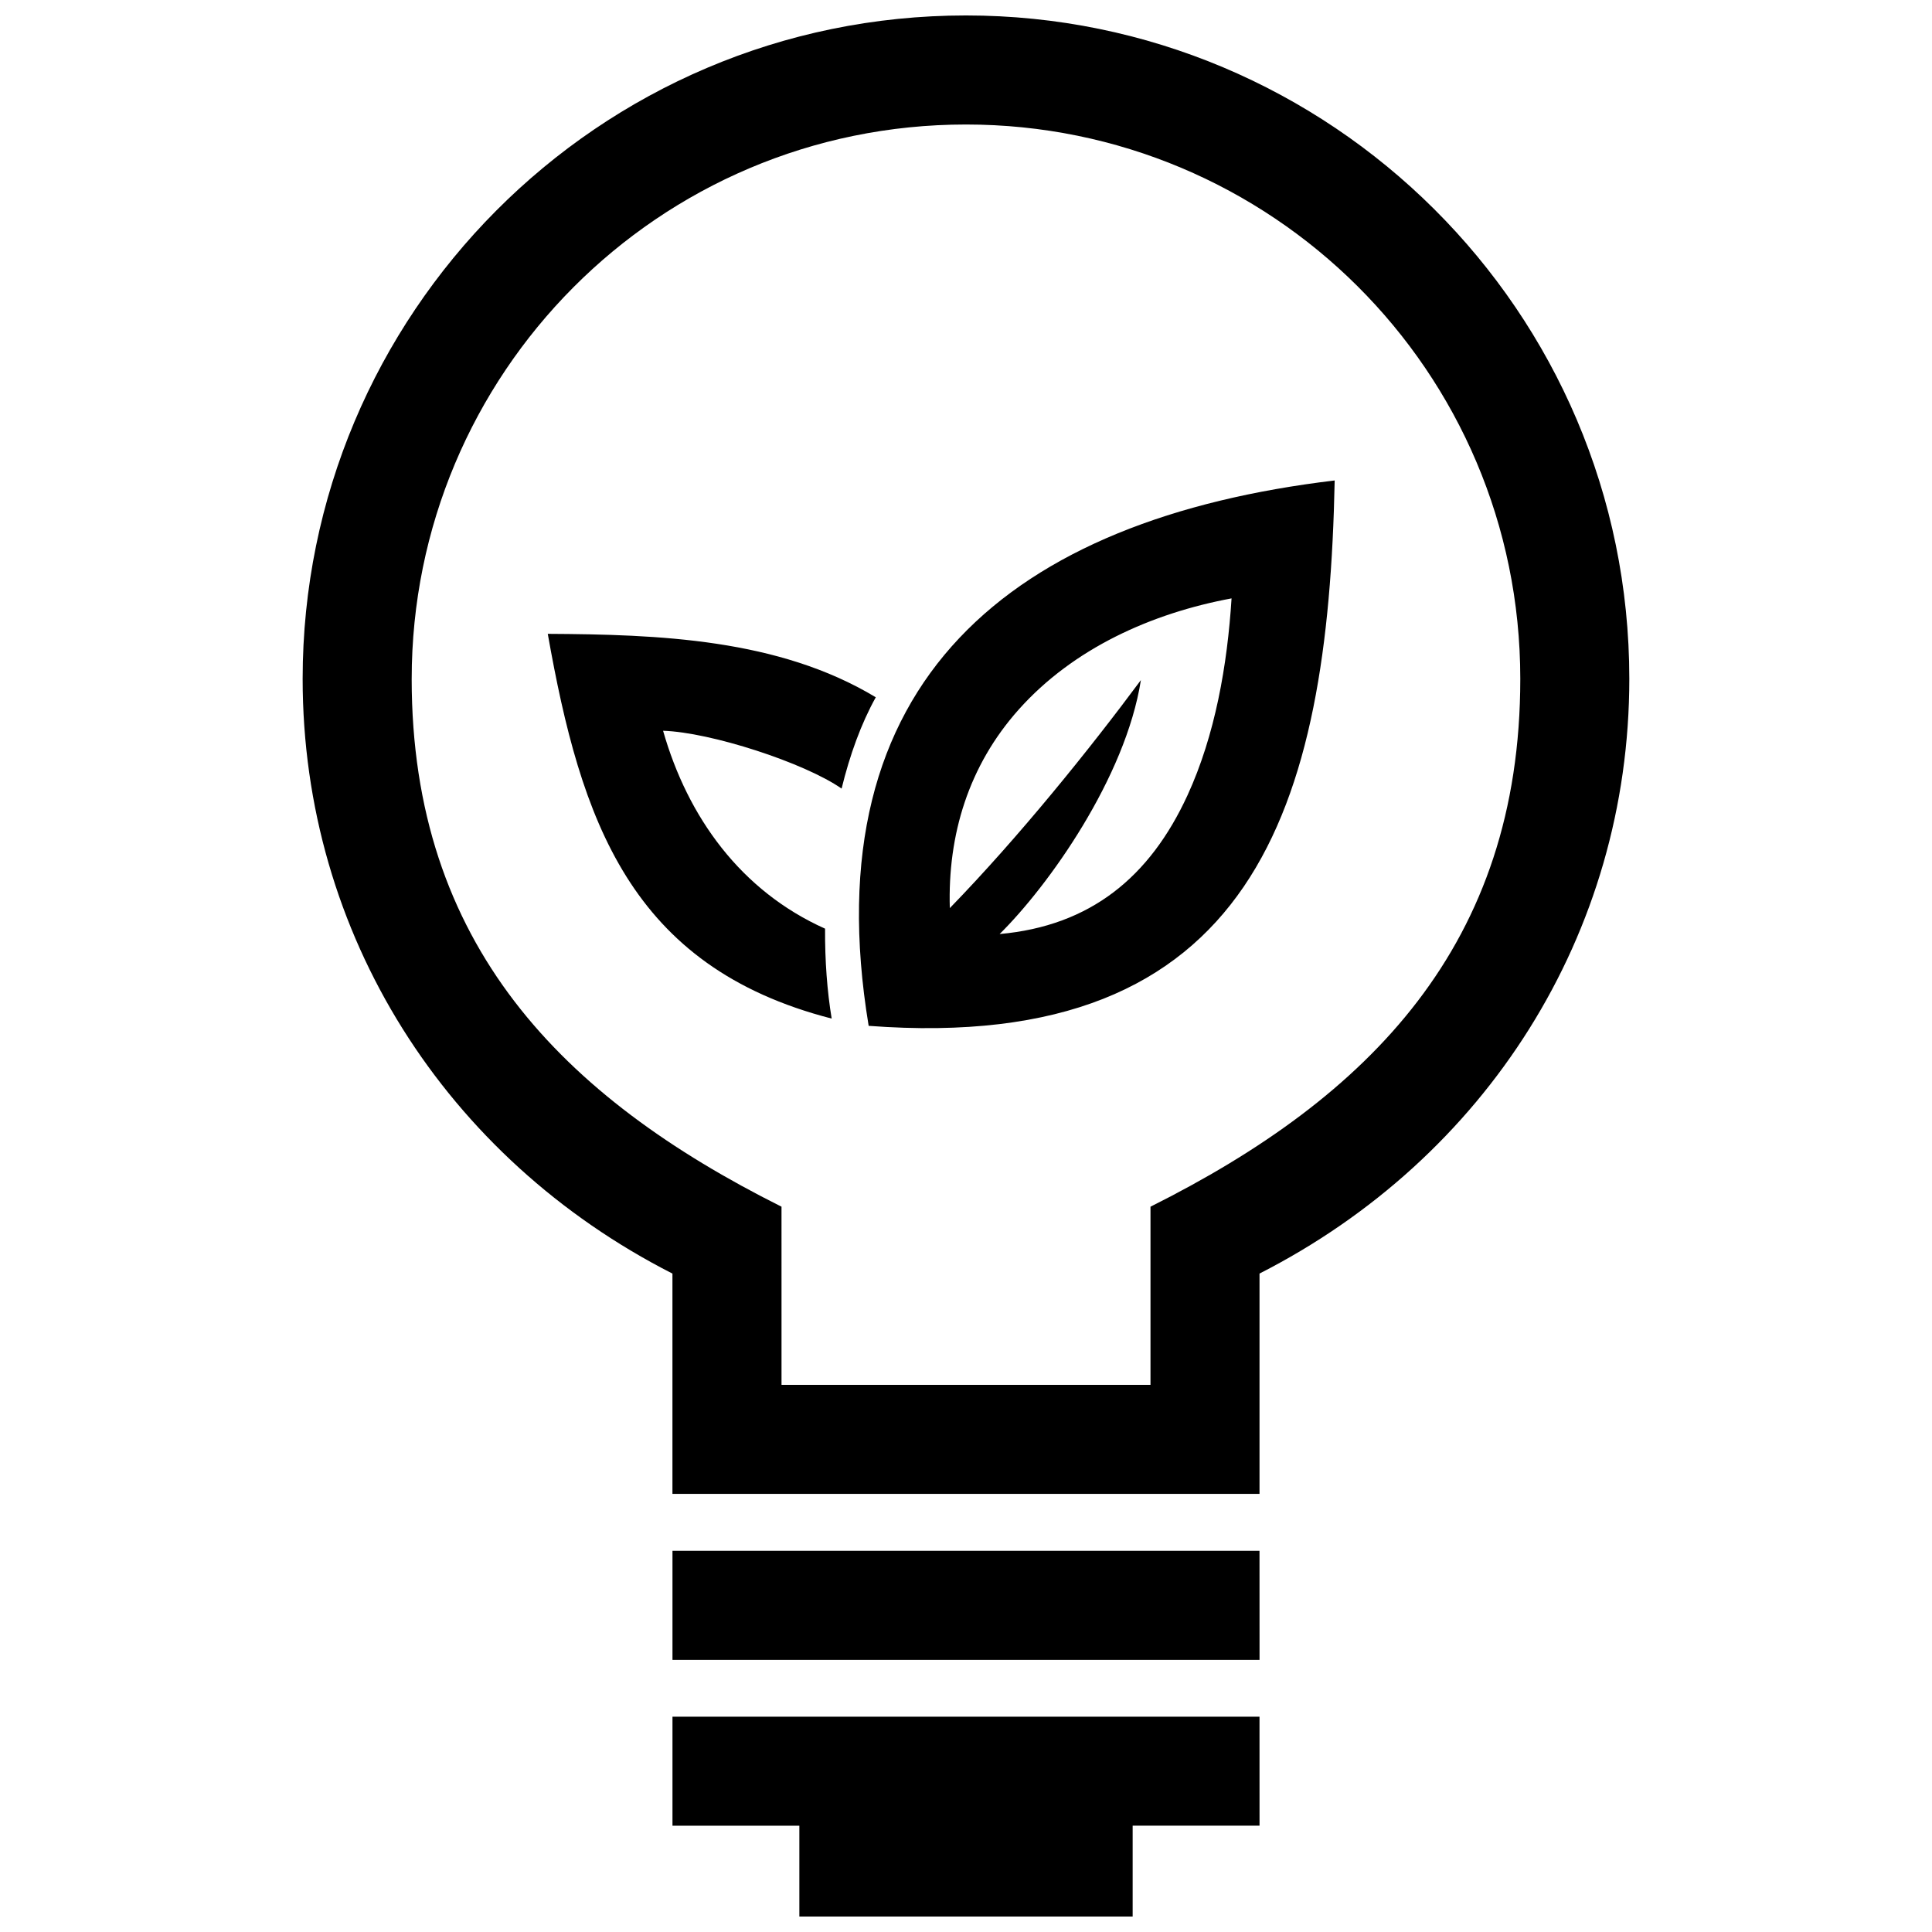 <?xml version="1.0" encoding="UTF-8"?>
<!-- The Best Svg Icon site in the world: iconSvg.co, Visit us! https://iconsvg.co -->
<svg width="800px" height="800px" version="1.1" viewBox="144 144 512 512" xmlns="http://www.w3.org/2000/svg">
 <defs>
  <clipPath id="a">
   <path d="m224 148.09h352v503.81h-352z"/>
  </clipPath>
 </defs>
 <g clip-path="url(#a)">
  <path d="m395.71 384.66c-0.574-19.457 4.977-37.727 18.246-52.609 14.5-16.254 35.258-25.543 56.418-29.473-1.109 17.633-4.344 36.266-11.699 52.234-9.965 21.613-25.695 34.562-49.766 36.719 12.918-12.746 33.371-41.402 37.441-67.301-13.621 18.359-32.27 41.516-50.641 60.43m-19.617-55.875c-25.805-15.559-57.668-16.645-86.926-16.809 8.746 49.422 21.773 88.195 75.238 101.96-1.199-7.234-1.805-15.375-1.754-23.832-22.309-10.004-36.387-29.504-42.926-52.445 12.523 0.383 37.453 8.453 47.309 15.324 2.168-8.891 5.168-17.207 9.059-24.199zm-53.887 211.11h155.58v-58.391c59.984-30.562 98-89.898 98-157.61 0-97.586-79.352-175.8-175.79-175.8-97.598 0-175.79 79.34-175.79 175.81 0 67.711 38.008 127.05 98 157.61zm-69.102-215.99c0-80.73 65.215-146.91 146.9-146.91 80.711 0 146.89 65.191 146.89 146.91 0 70.391-39.922 110.84-98 139.88v47.219h-97.781l-0.004-47.219c-58.086-29.039-98.008-69.484-98.008-139.88zm224.68 231.08h-155.57v28.898h155.58zm0 43.953h-155.57v28.898h33.625v24.07h88.328v-24.082h33.625zm19.922-327.61c-85.406 10.188-138.67 52.969-123.5 144.53 102.15 7.691 121.76-57.883 123.5-144.53z" fill-rule="evenodd"/>
 </g>
</svg>